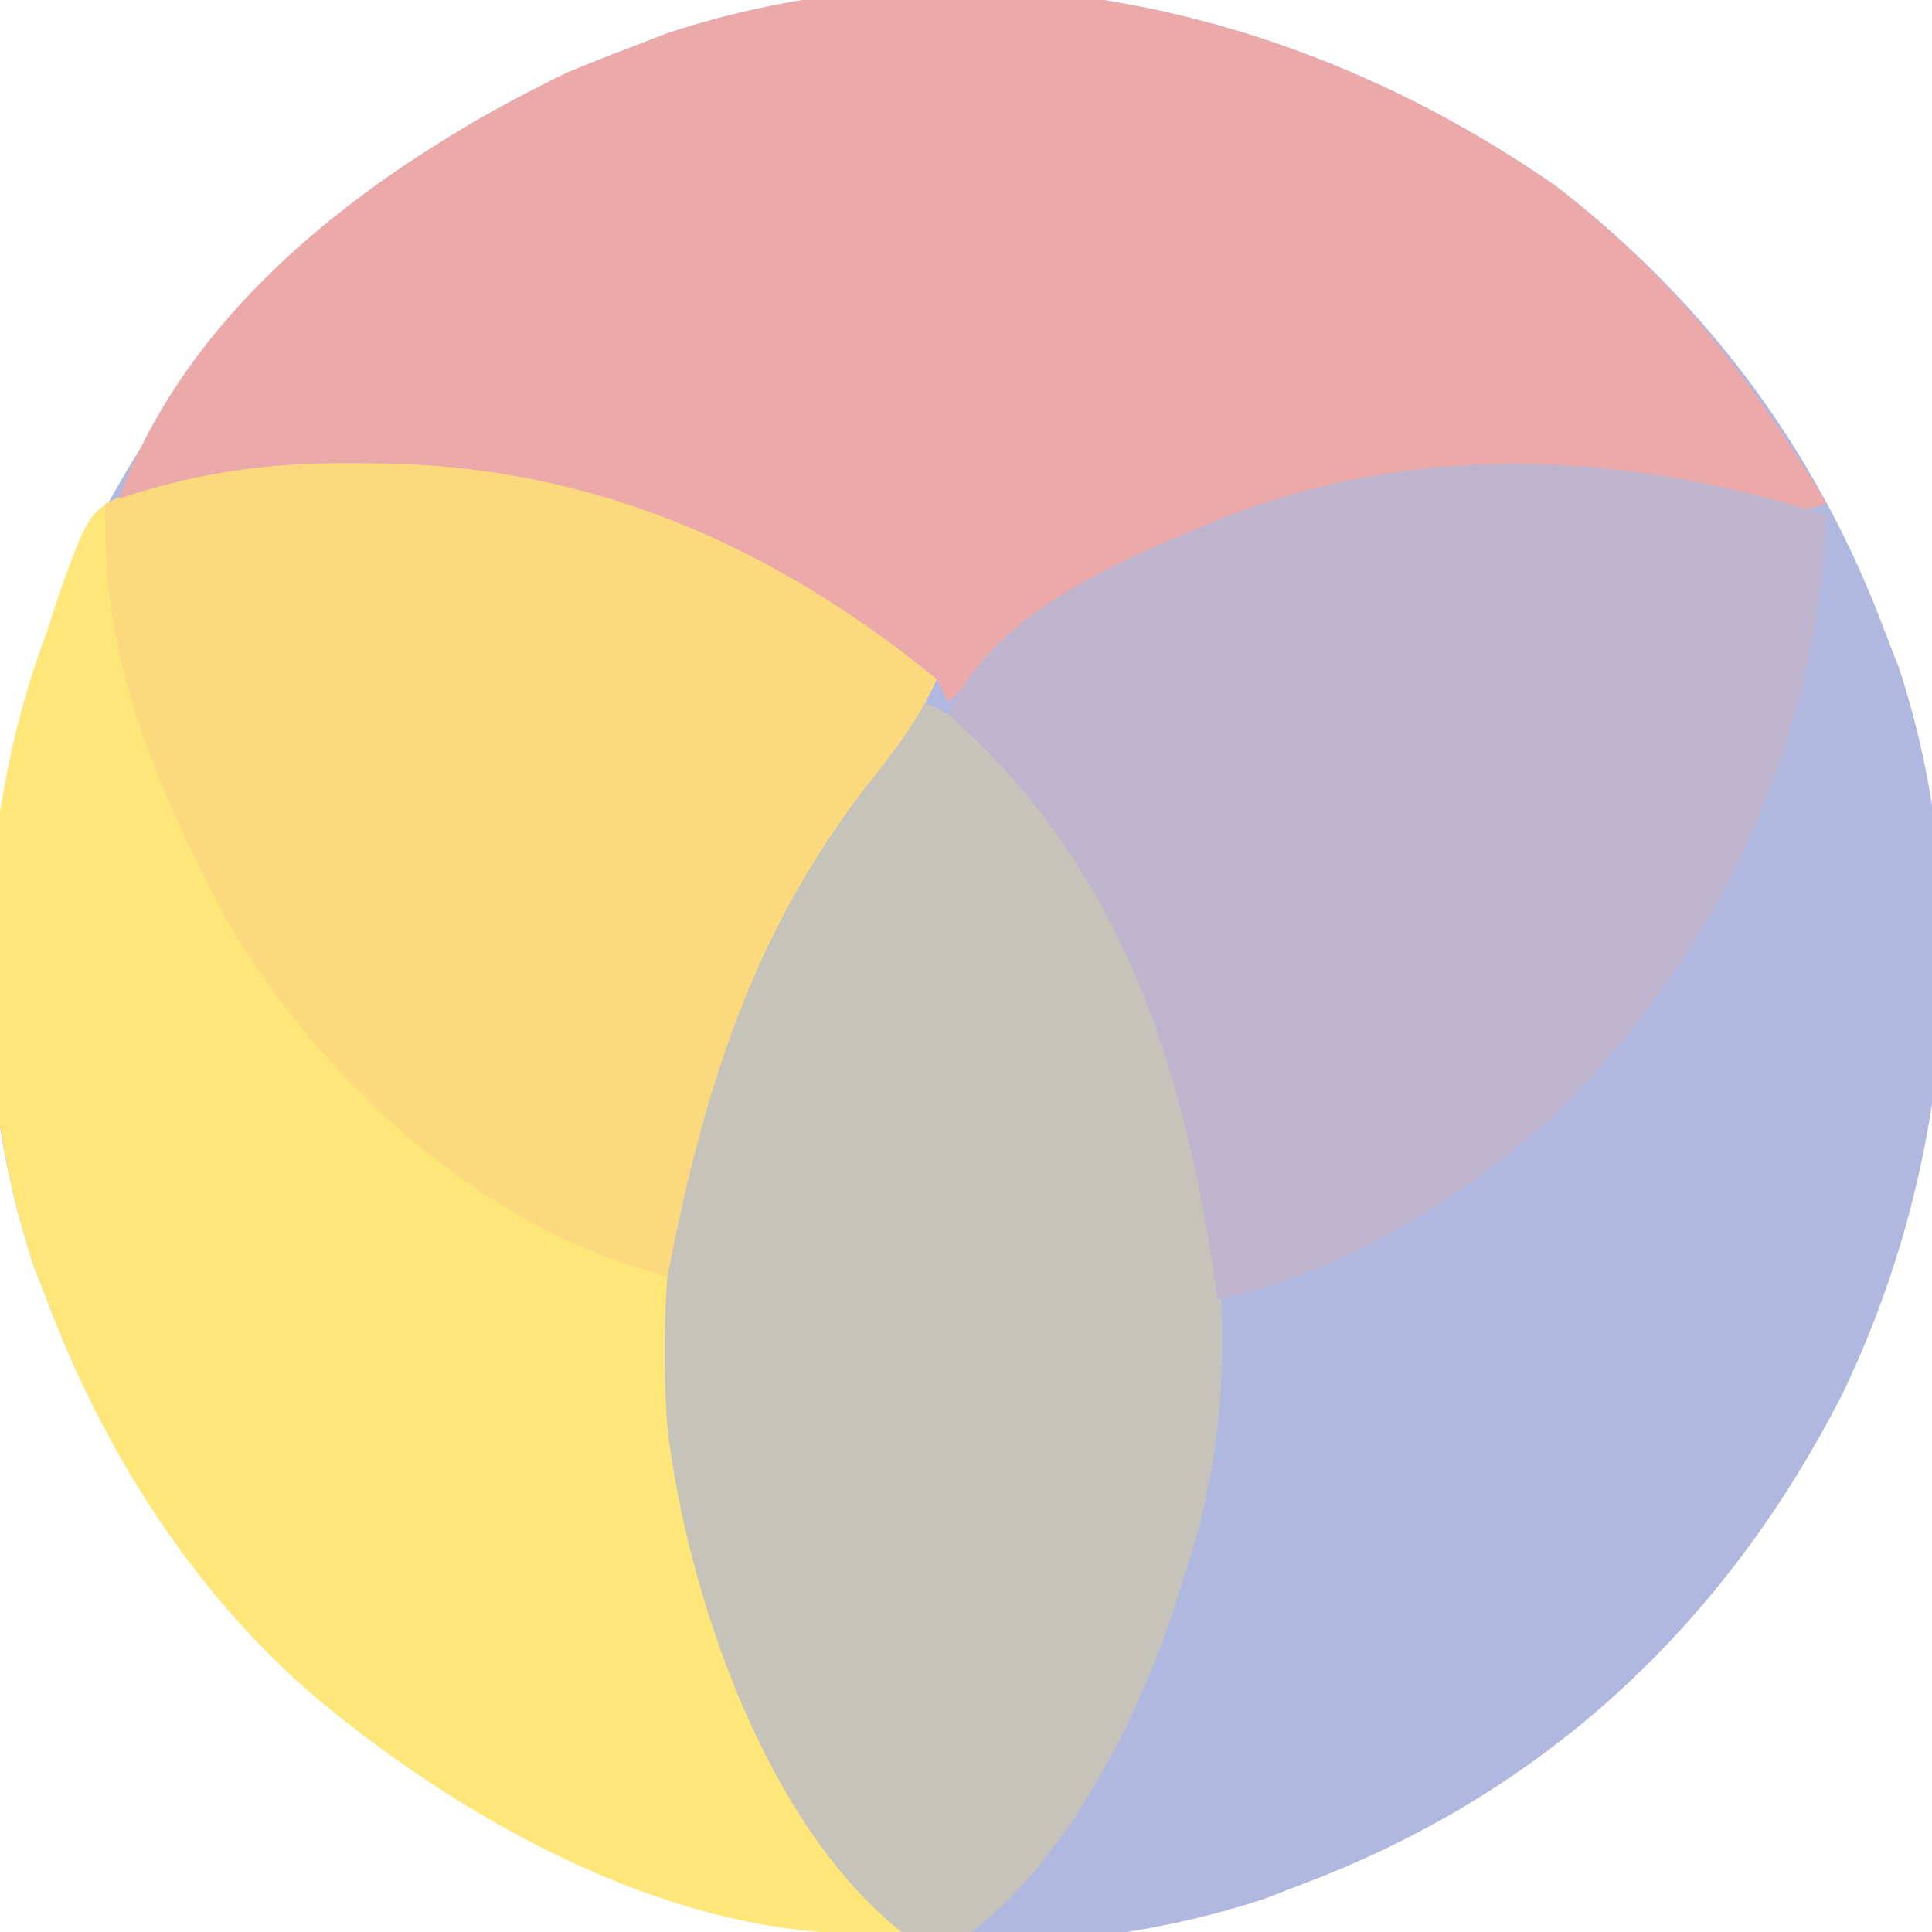 <?xml version="1.0" encoding="UTF-8"?>
<svg version="1.1" xmlns="http://www.w3.org/2000/svg" width="165" height="165">
<path d="M0 0 C12.94 10 22.334 22.709 28.062 38.062 C28.454 39.074 28.846 40.086 29.25 41.129 C35.904 61.437 33.524 84.336 24.312 103.312 C14.212 122.972 -1.178 137.317 -21.938 145.062 C-23.455 145.65 -23.455 145.65 -25.004 146.25 C-45.312 152.904 -68.211 150.524 -87.188 141.312 C-106.847 131.212 -121.192 115.822 -128.938 95.062 C-129.329 94.051 -129.721 93.039 -130.125 91.996 C-136.779 71.688 -134.399 48.789 -125.188 29.812 C-115.087 10.153 -99.697 -4.192 -78.938 -11.938 C-77.926 -12.329 -76.914 -12.721 -75.871 -13.125 C-49.782 -21.673 -22.011 -15.38 0 0 Z " fill="#B1B8E0" transform="translate(132.938,15.938)"/>
<path d="M0 0 C1.007 0.009 2.015 0.018 3.053 0.027 C20.857 0.437 36.094 7.239 49.812 18.438 C48.232 22 46.046 24.771 43.625 27.812 C30.3 45.234 25.459 64.696 28.32 86.266 C30.705 98.708 35.737 109.025 42.812 119.438 C43.625 120.666 44.438 121.895 45.25 123.125 C46.023 124.27 46.023 124.27 46.812 125.438 C28.95 126.896 10.106 116.526 -3.188 105.438 C-13.683 96.474 -21.376 84.332 -26.188 71.438 C-26.579 70.426 -26.971 69.414 -27.375 68.371 C-32.865 51.614 -32.452 30.895 -26.188 14.438 C-25.848 13.37 -25.509 12.303 -25.16 11.203 C-22.569 4.084 -22.569 4.084 -19.172 2.494 C-12.808 0.361 -6.671 -0.072 0 0 Z " fill="#FEE778" transform="translate(30.188,39.562)"/>
<path d="M0 0 C9.995 7.724 16.618 16.352 23.062 27.062 C19.431 28.273 18.25 27.686 14.625 26.625 C-5.449 21.791 -24.484 25.956 -42.23 36.01 C-45.866 38.251 -49.003 40.974 -51.938 44.062 C-52.267 43.403 -52.597 42.742 -52.938 42.062 C-54.257 41.369 -55.594 40.708 -56.938 40.062 C-58.633 38.971 -60.32 37.866 -62 36.75 C-75.056 28.421 -87.187 24.825 -102.625 24.75 C-103.599 24.744 -104.573 24.739 -105.577 24.733 C-111.648 24.794 -117.059 25.543 -122.938 27.062 C-116.748 9.768 -100.402 -2 -84.5 -9.75 C-82.659 -10.513 -80.804 -11.241 -78.938 -11.938 C-77.926 -12.329 -76.914 -12.721 -75.871 -13.125 C-49.782 -21.673 -22.011 -15.38 0 0 Z " fill="#ECA9AA" transform="translate(132.938,15.938)"/>
<path d="M0 0 C8.919 4.061 15.307 13.291 18.874 22.176 C25.187 39.4 28.181 57.182 22 75 C21.671 76.042 21.343 77.083 21.004 78.156 C17.738 87.648 12.089 98.719 4 105 C0.992 105.5 0.992 105.5 -2 105 C-13.636 95.797 -20.288 76.171 -22 62 C-23.714 38.112 -16.261 19.331 -1 1 C-0.67 0.67 -0.34 0.34 0 0 Z " fill="#C6C3BB" transform="translate(79,60)"/>
<path d="M0 0 C-0.942 19.773 -9.101 37.06 -23 51 C-31.182 58.318 -41.114 64.697 -52 67 C-52.159 65.935 -52.317 64.87 -52.48 63.773 C-55.343 45.545 -60.804 29.599 -75 17 C-71.044 7.945 -59.65 3.612 -51 0 C-34.09 -6.372 -17.003 -5.319 0 0 Z " fill="#BFB4CD" transform="translate(156,44)"/>
<path d="M0 0 C1.007 0.009 2.015 0.018 3.053 0.027 C20.857 0.437 36.094 7.239 49.812 18.438 C48.232 22 46.046 24.771 43.625 27.812 C33.831 40.617 29.856 53.893 26.812 69.438 C11.199 65.468 -2.365 53.173 -10.523 39.562 C-16.702 27.959 -21.673 16.782 -21.188 3.438 C-14.024 0.879 -7.591 -0.082 0 0 Z " fill="#FBD97C" transform="translate(30.188,39.562)"/>
</svg>
